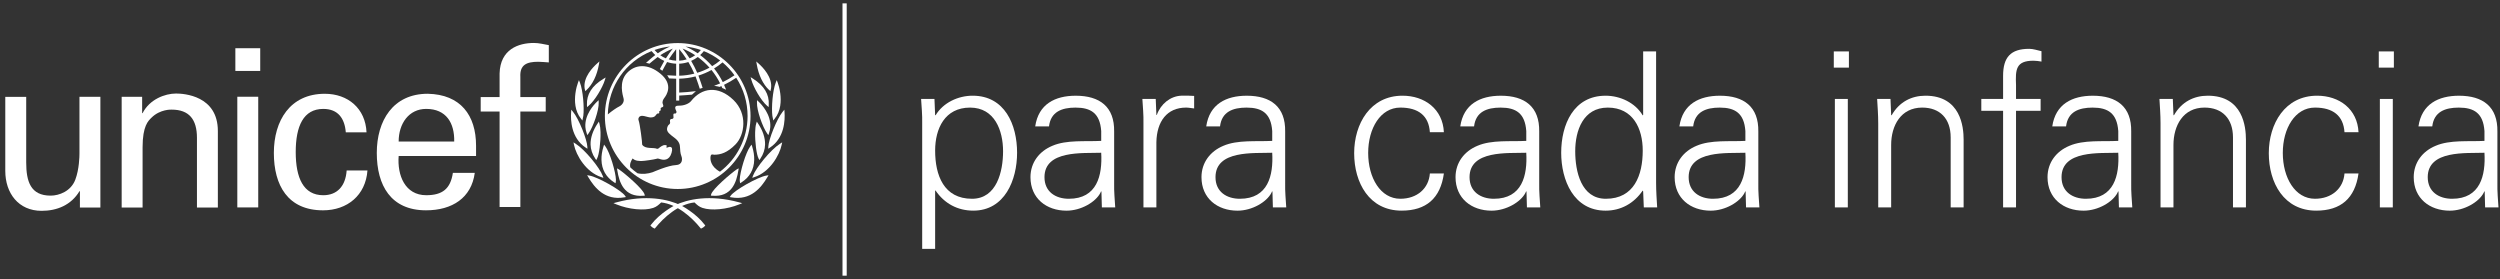 <svg width="439" height="49" viewBox="0 0 439 49" fill="none" xmlns="http://www.w3.org/2000/svg">
<rect x="0" y="0" width="439" height="49" fill="#333333" stroke="none"/>
<path d="M119.004 7.563C111.952 7.563 106.216 13.31 106.216 20.375C106.216 27.437 111.952 33.186 119.004 33.186C126.054 33.186 131.793 27.439 131.793 20.375C131.791 13.31 126.054 7.563 119.004 7.563ZM128.976 13.223C128.323 13.666 127.634 14.066 126.919 14.418C126.498 13.571 125.984 12.766 125.392 12.024C125.917 11.702 126.418 11.347 126.881 10.955C127.674 11.622 128.378 12.384 128.976 13.223ZM123.597 8.974C124.616 9.387 125.578 9.94 126.462 10.62C126.022 10.984 125.549 11.319 125.052 11.616C124.424 10.895 123.718 10.241 122.948 9.667C123.183 9.453 123.4 9.224 123.597 8.974ZM124.589 11.882C123.904 12.253 123.178 12.556 122.434 12.783C122.123 12.071 121.766 11.37 121.366 10.694C121.779 10.512 122.17 10.285 122.533 10.01C123.284 10.559 123.973 11.188 124.589 11.882ZM123.077 8.779C122.904 8.987 122.715 9.179 122.51 9.357C121.836 8.894 121.117 8.497 120.368 8.169C121.299 8.271 122.208 8.472 123.077 8.779ZM122.075 9.696C121.768 9.915 121.438 10.099 121.096 10.245C120.723 9.658 120.305 9.084 119.861 8.525C120.637 8.843 121.379 9.237 122.075 9.696ZM119.264 8.614C119.736 9.184 120.178 9.79 120.584 10.427C120.157 10.559 119.711 10.639 119.264 10.66C119.264 10.493 119.264 9.016 119.264 8.614ZM119.264 11.188C119.814 11.162 120.353 11.065 120.874 10.891C121.265 11.541 121.616 12.226 121.922 12.929C121.053 13.151 120.161 13.276 119.264 13.295C119.264 13.126 119.264 11.34 119.264 11.188ZM118.734 8.637C118.734 9.038 118.734 10.491 118.734 10.658C118.294 10.635 117.856 10.556 117.431 10.425C117.824 9.813 118.262 9.213 118.734 8.637ZM116.928 10.247C116.577 10.099 116.251 9.915 115.947 9.696C116.638 9.239 117.376 8.849 118.152 8.529C117.717 9.076 117.3 9.652 116.928 10.247ZM117.666 8.165C116.911 8.495 116.188 8.891 115.507 9.357C115.3 9.173 115.114 8.978 114.94 8.777C115.82 8.468 116.731 8.264 117.666 8.165ZM126.426 30.153C124.724 29.216 124.69 27.922 124.781 27.443C124.872 26.958 125.204 27.17 125.416 27.17C126.534 27.17 127.71 26.837 129.158 25.357C130.793 23.686 131.305 19.974 128.793 17.555C126.088 14.945 123.208 15.403 121.354 17.746C120.973 18.227 120.045 18.578 119.241 18.551C118.051 18.506 118.801 19.445 118.801 19.64C118.801 19.837 118.619 19.974 118.514 19.942C118.11 19.826 118.273 20.425 118.273 20.608C118.273 20.79 118.106 20.881 118.017 20.881C117.518 20.881 117.655 21.332 117.67 21.457C117.685 21.576 117.64 21.785 117.473 21.879C117.315 21.97 117.127 22.364 117.127 22.667C117.127 23.211 117.626 23.588 118.457 24.211C119.283 24.831 119.391 25.42 119.406 25.844C119.423 26.266 119.461 26.95 119.649 27.401C119.873 27.943 119.844 28.943 118.698 28.988C117.294 29.045 114.803 30.167 114.593 30.244C113.803 30.525 112.756 30.627 111.94 30.422C111.5 30.11 111.081 29.769 110.686 29.403C110.523 28.837 110.806 28.231 111.092 27.823C111.559 28.291 112.255 28.261 112.644 28.274C113.037 28.291 114.953 27.99 115.226 27.899C115.498 27.808 115.617 27.837 115.784 27.899C116.513 28.166 117.52 28.244 117.926 26.84C118.334 25.433 117.37 25.827 117.247 25.886C117.124 25.948 116.96 25.933 117.019 25.812C117.198 25.454 116.93 25.49 116.778 25.478C116.387 25.439 115.873 25.857 115.708 26.007C115.541 26.16 115.376 26.143 115.314 26.113C114.794 25.855 113.244 26.23 112.762 25.387C112.807 25.162 112.369 21.743 112.145 21.154C112.096 21.027 112.054 20.822 112.204 20.595C112.599 20.002 113.684 20.639 114.274 20.625C114.98 20.605 115.092 20.311 115.285 20.072C115.469 19.841 115.606 19.97 115.708 19.907C115.837 19.822 115.714 19.657 115.761 19.565C115.807 19.474 115.86 19.519 115.978 19.415C116.101 19.307 115.961 19.082 116.025 18.991C116.198 18.729 116.674 18.938 116.389 18.252C116.232 17.875 116.45 17.464 116.659 17.193C117.002 16.752 118.321 14.89 115.995 12.959C113.777 11.116 111.527 11.264 110.077 12.838C108.63 14.409 109.354 16.71 109.504 17.314C109.654 17.919 109.218 18.468 108.719 18.705C108.322 18.894 107.417 19.498 106.734 20.093C106.844 15.159 109.834 10.819 114.418 8.972C114.612 9.218 114.83 9.446 115.067 9.665C114.553 10.037 113.441 11.037 113.441 11.037C113.441 11.037 113.593 11.06 113.735 11.094C113.834 11.118 114.041 11.181 114.041 11.181C114.041 11.181 115.023 10.347 115.484 10.012C115.843 10.285 116.234 10.512 116.649 10.696C116.427 11.073 115.868 12.128 115.868 12.128C115.868 12.128 115.997 12.204 116.112 12.283C116.228 12.361 116.302 12.429 116.302 12.429C116.302 12.429 116.913 11.277 117.144 10.893C117.657 11.065 118.19 11.164 118.734 11.188C118.734 11.342 118.734 13.126 118.734 13.297C118.433 13.289 117.662 13.257 117.349 13.225L117.152 13.206L117.262 13.369C117.344 13.492 117.41 13.611 117.467 13.721L117.49 13.766L117.541 13.77C117.767 13.789 118.474 13.814 118.736 13.821C118.736 13.992 118.736 17.661 118.736 17.661H119.269C119.269 17.661 119.269 16.926 119.269 16.782C120.049 16.744 120.696 16.691 121.483 16.623L121.516 16.619L122.204 16.009L121.829 16.041C121 16.149 120.273 16.2 119.613 16.235C119.613 16.235 119.387 16.248 119.269 16.257C119.269 16.079 119.269 13.979 119.269 13.819C120.231 13.797 121.195 13.664 122.138 13.416C122.396 14.049 122.88 15.587 122.88 15.587L123.381 15.431C123.381 15.431 122.897 13.905 122.643 13.27C123.441 13.022 124.212 12.692 124.94 12.291C125.528 13.016 126.035 13.806 126.454 14.645C126.077 14.82 125.388 15.064 125.39 15.064C125.94 15.126 126.359 15.257 126.359 15.257C126.359 15.257 126.553 15.174 126.678 15.117C126.727 15.227 126.822 15.45 126.822 15.45L127.509 15.757L127.429 15.566C127.429 15.566 127.2 15.02 127.147 14.893C127.877 14.532 128.594 14.119 129.279 13.658C130.584 15.655 131.275 17.975 131.275 20.375C131.271 24.359 129.37 27.905 126.426 30.153Z" fill="white"/>
<path d="M105.057 10.967L104.858 11.143C104.107 11.808 102.394 13.564 102.657 15.492C102.657 15.498 102.684 15.626 102.684 15.626C102.684 15.628 102.771 16.009 102.771 16.009L103.008 15.791C104.059 14.829 104.845 13.198 105.167 11.317L105.258 10.787L105.057 10.967Z" fill="white"/>
<path d="M101.576 14.295L101.49 14.528C101.371 14.85 101.153 15.524 101.039 16.424C100.878 17.695 100.914 19.496 102.018 20.839C102.016 20.837 102.141 20.997 102.141 20.997L102.268 21.161L102.431 20.345C102.612 18.9 102.373 15.876 101.845 14.526L101.661 14.069L101.576 14.295Z" fill="white"/>
<path d="M100.305 19.5L100.288 19.737C100.197 21.032 100.263 24.226 102.845 25.921C102.845 25.923 103.151 26.12 103.151 26.12L103.137 25.757C103.092 24.544 101.68 20.925 100.618 19.629L100.318 19.263L100.305 19.5Z" fill="white"/>
<path d="M100.749 25.215L100.794 25.433C101.17 27.27 102.908 30.244 105.594 31.106L105.962 31.225L105.829 30.862C105.327 29.49 102.741 26.289 101.079 25.236L100.705 24.997L100.749 25.215Z" fill="white"/>
<path d="M106.141 13.734L105.93 13.863C103.932 15.083 102.997 16.564 103.067 18.392L103.084 18.809L103.373 18.566C104.454 17.67 105.805 15.38 106.205 14.079L106.349 13.605L106.141 13.734Z" fill="white"/>
<path d="M104.968 17.733L104.816 17.877C104.304 18.366 102.648 20.129 102.792 22.311C102.815 22.648 102.891 23.006 103.02 23.383L103.137 23.732L103.35 23.431C104.141 22.317 105.19 19.375 105.133 18.004L105.116 17.589L104.968 17.733Z" fill="white"/>
<path d="M105.053 21.521L104.938 21.688C104.103 22.929 103.678 24.204 103.703 25.378C103.727 26.247 104.004 27.077 104.526 27.85L104.702 28.111L104.847 27.835C105.209 27.155 105.494 24.952 105.452 23.211C105.435 22.595 105.374 22.086 105.272 21.739L105.162 21.353L105.053 21.521Z" fill="white"/>
<path d="M106.021 25.571L105.968 25.747C105.716 26.554 105.598 27.342 105.619 28.089C105.668 29.782 106.414 31.108 107.846 32.025L108.087 32.178L108.14 31.852C108.14 31.845 108.161 31.591 108.161 31.591C108.121 30.214 107.097 26.746 106.296 25.689L106.074 25.399L106.021 25.571Z" fill="white"/>
<path d="M103.204 30.941L103.308 31.114C104.384 32.921 106.209 35.251 109.624 34.654L109.91 34.603L109.747 34.364C109.108 33.415 104.964 31.072 103.498 30.831L103.099 30.765L103.204 30.941Z" fill="white"/>
<path d="M108.256 35.531L107.719 35.675L108.233 35.887C110.404 36.777 113.126 37.041 114.705 36.508C115.3 36.304 115.657 35.98 116.099 35.55C118.877 35.838 121.478 38.154 122.997 40.043L123.079 40.136L123.197 40.1C123.369 40.041 123.631 39.838 123.741 39.719L123.849 39.602L123.754 39.475C122.172 37.404 119.694 36.118 119.586 36.067C117.351 34.978 113.416 34.127 108.256 35.531Z" fill="white"/>
<path d="M108.37 29.746L108.402 29.928C108.728 31.979 109.557 34.667 113.014 34.37L113.236 34.353L113.181 34.137C112.946 33.205 109.781 30.498 108.675 29.738L108.343 29.566L108.37 29.746Z" fill="white"/>
<path d="M132.797 10.79L132.888 11.319C133.21 13.2 133.998 14.829 135.047 15.793L135.288 16.011C135.288 16.011 135.371 15.632 135.371 15.628C135.371 15.628 135.398 15.501 135.398 15.494C135.663 13.569 133.95 11.811 133.199 11.145L132.998 10.97L132.797 10.79Z" fill="white"/>
<path d="M136.396 14.066L136.214 14.524C135.684 15.875 135.443 18.9 135.627 20.343L135.789 21.158L135.918 20.995C135.918 20.995 136.041 20.834 136.041 20.836C137.143 19.493 137.181 17.695 137.018 16.422C136.902 15.524 136.688 14.848 136.57 14.526L136.483 14.293L136.396 14.066Z" fill="white"/>
<path d="M137.735 19.261L137.433 19.627C136.375 20.923 134.961 24.544 134.918 25.755L134.904 26.117C134.904 26.117 135.206 25.92 135.206 25.918C137.79 24.224 137.855 21.029 137.765 19.735L137.748 19.498L137.735 19.261Z" fill="white"/>
<path d="M137.352 24.997L136.976 25.236C135.314 26.291 132.726 29.49 132.226 30.862L132.093 31.225L132.461 31.106C135.145 30.244 136.883 27.27 137.259 25.433L137.306 25.215L137.352 24.997Z" fill="white"/>
<path d="M131.803 13.543L131.941 14.02C132.311 15.329 133.62 17.644 134.681 18.561L134.969 18.809L134.992 18.392C135.1 16.568 134.193 15.068 132.22 13.808L132.009 13.675L131.803 13.543Z" fill="white"/>
<path d="M132.939 17.589L132.924 18.004C132.869 19.373 133.916 22.315 134.707 23.431L134.92 23.732L135.039 23.383C135.166 23.006 135.242 22.648 135.263 22.311C135.409 20.129 133.753 18.364 133.239 17.877L133.089 17.733L132.939 17.589Z" fill="white"/>
<path d="M132.895 21.353L132.78 21.739C132.677 22.086 132.618 22.595 132.603 23.211C132.561 24.952 132.846 27.155 133.205 27.835L133.353 28.111L133.529 27.85C134.051 27.079 134.326 26.247 134.347 25.378C134.375 24.202 133.952 22.929 133.115 21.688L133.005 21.521L132.895 21.353Z" fill="white"/>
<path d="M131.977 25.397L131.757 25.687C130.956 26.747 129.93 30.212 129.894 31.589C129.894 31.589 129.913 31.843 129.915 31.849L129.968 32.176L130.209 32.023C131.639 31.106 132.389 29.78 132.438 28.087C132.459 27.34 132.341 26.55 132.087 25.745L132.03 25.569L131.977 25.397Z" fill="white"/>
<path d="M134.954 30.767L134.557 30.833C133.091 31.072 128.945 33.415 128.308 34.366L128.147 34.605L128.433 34.656C131.85 35.254 133.675 32.923 134.749 31.117L134.853 30.943L134.954 30.767Z" fill="white"/>
<path d="M118.475 36.067C118.366 36.118 115.887 37.404 114.308 39.475L114.21 39.602L114.318 39.719C114.428 39.838 114.688 40.041 114.862 40.1L114.978 40.136L115.058 40.043C116.575 38.154 119.175 35.838 121.954 35.55C122.394 35.98 122.755 36.306 123.352 36.508C124.927 37.039 127.65 36.777 129.822 35.887L130.336 35.675L129.799 35.531C124.639 34.127 120.704 34.978 118.475 36.067Z" fill="white"/>
<path d="M129.714 29.562L129.382 29.733C128.277 30.494 125.111 33.201 124.876 34.133L124.823 34.349L125.043 34.366C128.499 34.665 129.33 31.974 129.657 29.924L129.689 29.742L129.714 29.562Z" fill="white"/>
<path d="M41.329 8.468H45.695V12.457H41.329V8.468ZM41.673 36.423V16.988H45.346V36.423H41.673Z" fill="white"/>
<path d="M13.956 17.004H17.627V36.442H14.032V33.576H13.956C12.486 36.016 10.012 37.022 7.306 37.022C3.248 37.022 0.928 33.925 0.928 30.015V17.006H4.601V28.507C4.601 31.877 5.373 34.353 8.889 34.353C10.397 34.353 12.446 33.578 13.218 31.568C13.912 29.746 13.954 27.462 13.954 26.998V17.004H13.956Z" fill="white"/>
<path d="M24.96 19.868H25.038C26.273 17.43 28.98 16.424 30.912 16.424C32.264 16.424 38.256 16.771 38.256 23.006V36.44H34.585V24.204C34.585 20.991 33.232 19.25 30.141 19.25C30.141 19.25 28.13 19.133 26.584 20.682C26.045 21.222 25.038 22.076 25.038 25.869V36.44H21.365V17.002H24.96V19.868Z" fill="white"/>
<path d="M60.721 23.239C60.529 20.813 59.378 19.125 56.767 19.125C53.276 19.125 51.929 22.158 51.929 26.702C51.929 31.242 53.276 34.281 56.767 34.281C59.184 34.281 60.681 32.709 60.873 29.935H64.525C64.214 34.281 60.992 36.933 56.727 36.933C50.546 36.933 48.089 32.551 48.089 26.857C48.089 21.195 50.929 16.467 57.038 16.467C61.108 16.467 64.176 19.047 64.362 23.239H60.721Z" fill="white"/>
<path d="M70.006 27.39C69.738 30.778 71.121 34.279 74.842 34.279C77.684 34.279 79.105 33.165 79.526 30.35H83.37C82.791 34.743 79.412 36.931 74.808 36.931C68.625 36.931 66.164 32.548 66.164 26.855C66.164 21.192 69.012 16.464 75.115 16.464C80.873 16.585 83.596 20.235 83.596 25.588V27.39H70.006ZM79.758 24.855C79.835 21.625 78.373 19.123 74.84 19.123C71.803 19.123 70.004 21.692 70.004 24.855H79.758Z" fill="white"/>
<path d="M87.728 36.355V19.584H84.41V17.041H87.728V12.891C87.847 8.658 91.029 7.544 93.757 7.544C94.638 7.544 95.486 7.773 96.372 7.925V10.963C95.753 10.931 95.14 10.847 94.522 10.847C92.454 10.847 91.261 11.391 91.374 13.503V17.041H95.829V19.584H91.376V36.355H87.728Z" fill="white"/>
<path d="M148.682 48.408H147.942V0.592H148.682V48.408Z" fill="white"/>
<path d="M164.209 43.706H161.936V21.663C161.974 20.182 161.821 18.665 161.745 17.375H164.092L164.207 20.182L164.283 20.258C165.609 18.019 168.26 16.805 170.798 16.805C176.441 16.805 178.6 21.889 178.6 26.821C178.6 31.602 176.441 36.988 170.912 36.988C168.148 36.988 165.837 35.736 164.285 33.459H164.209V43.706ZM170.686 34.904C175.042 34.904 176.139 30.085 176.139 26.558C176.139 22.917 174.661 18.894 170.345 18.894C165.915 18.894 164.211 22.573 164.211 26.444C164.209 30.769 165.723 34.904 170.686 34.904Z" fill="white"/>
<path d="M193.371 22.991C193.144 19.879 191.552 18.894 188.864 18.894C186.479 18.894 184.508 19.614 184.206 22.194H181.783C182.352 18.286 185.268 16.808 188.902 16.808C193.106 16.808 195.72 18.742 195.644 23.105V32.136C195.606 33.616 195.758 35.133 195.834 36.423H193.487L193.411 33.616H193.335L193.22 33.881C192.387 35.474 189.85 36.993 187.274 36.993C183.751 36.993 180.95 34.83 180.95 31.112C180.95 28.532 182.502 26.56 184.775 25.611C187.312 24.512 190.607 24.891 193.373 24.738V22.991H193.371ZM187.689 34.904C192.649 34.904 193.597 30.807 193.371 26.823C190.152 26.937 183.411 26.329 183.411 31.11C183.409 33.69 185.38 34.904 187.689 34.904Z" fill="white"/>
<path d="M203.064 36.421H200.79V21.663C200.828 20.182 200.676 18.665 200.6 17.375H202.947L203.061 20.182H203.138C203.818 18.248 205.523 16.882 207.417 16.805C208.174 16.767 208.931 16.805 209.691 16.843V19.044C209.236 19.006 208.743 18.892 208.289 18.892C204.918 18.892 203.138 21.319 203.061 24.963V36.421H203.064Z" fill="white"/>
<path d="M223.401 22.991C223.175 19.879 221.583 18.894 218.895 18.894C216.51 18.894 214.539 19.614 214.237 22.194H211.814C212.382 18.286 215.298 16.808 218.933 16.808C223.137 16.808 225.751 18.742 225.674 23.105V32.136C225.636 33.616 225.789 35.133 225.865 36.423H223.518L223.441 33.616H223.365L223.251 33.881C222.418 35.474 219.881 36.993 217.305 36.993C213.782 36.993 210.98 34.83 210.98 31.112C210.98 28.532 212.533 26.56 214.806 25.611C217.343 24.512 220.638 24.891 223.403 24.738V22.991H223.401ZM217.72 34.904C222.68 34.904 223.628 30.807 223.401 26.823C220.183 26.937 213.442 26.329 213.442 31.11C213.44 33.69 215.41 34.904 217.72 34.904Z" fill="white"/>
<path d="M251.085 23.218C250.894 20.296 249.04 18.892 245.896 18.892C242.411 18.892 240.252 22.533 240.252 26.859C240.252 31.223 242.411 34.902 245.896 34.902C248.85 34.902 250.894 33.08 251.085 30.462H253.546C252.939 34.826 250.44 36.988 246.122 36.988C240.442 36.988 237.791 32.095 237.791 26.897C237.791 21.737 240.63 16.805 246.274 16.805C250.175 16.805 253.356 19.157 253.546 23.218H251.085Z" fill="white"/>
<path d="M268.012 22.991C267.785 19.879 266.193 18.894 263.506 18.894C261.12 18.894 259.15 19.614 258.847 22.194H256.424C256.993 18.286 259.909 16.808 263.544 16.808C267.747 16.808 270.361 18.742 270.285 23.105V32.136C270.247 33.616 270.399 35.133 270.475 36.423H268.128L268.052 33.616H267.976L267.862 33.881C267.028 35.474 264.491 36.993 261.915 36.993C258.393 36.993 255.591 34.83 255.591 31.112C255.591 28.532 257.143 26.56 259.416 25.611C261.953 24.512 265.248 24.891 268.014 24.738V22.991H268.012ZM262.332 34.904C267.293 34.904 268.24 30.807 268.012 26.823C264.793 26.937 258.052 26.329 258.052 31.11C258.052 33.69 260.021 34.904 262.332 34.904Z" fill="white"/>
<path d="M288.538 33.614L288.461 33.461C286.909 35.739 284.598 36.99 281.947 36.99C276.303 36.99 274.146 31.604 274.146 26.823C274.146 21.891 276.305 16.807 281.947 16.807C284.484 16.807 287.136 18.021 288.461 20.26L288.538 20.184V9.029H290.811V32.133C290.811 33.614 290.925 35.13 290.999 36.421H288.652L288.538 33.614ZM282.327 18.894C278.009 18.894 276.609 22.916 276.609 26.558C276.609 30.087 277.633 34.904 281.987 34.904C286.947 34.904 288.464 30.769 288.464 26.444C288.464 22.573 286.759 18.894 282.327 18.894Z" fill="white"/>
<path d="M306.488 22.991C306.262 19.879 304.669 18.894 301.982 18.894C299.597 18.894 297.626 19.614 297.324 22.194H294.9C295.469 18.286 298.385 16.808 302.02 16.808C306.224 16.808 308.837 18.742 308.761 23.105V32.136C308.723 33.616 308.875 35.133 308.951 36.423H306.604L306.528 33.616H306.452L306.338 33.881C305.505 35.474 302.967 36.993 300.392 36.993C296.869 36.993 294.067 34.83 294.067 31.112C294.067 28.532 295.619 26.56 297.892 25.611C300.43 24.512 303.724 24.891 306.49 24.738V22.991H306.488ZM300.808 34.904C305.769 34.904 306.716 30.807 306.488 26.823C303.27 26.937 296.528 26.329 296.528 31.11C296.528 33.69 298.497 34.904 300.808 34.904Z" fill="white"/>
<path d="M324.667 11.874H322.015V9.029H324.667V11.874ZM324.476 17.375V36.421H322.203V17.375H324.476Z" fill="white"/>
<path d="M332.089 36.421H329.816V21.663C329.816 20.182 329.701 18.665 329.625 17.375H331.972L332.087 20.182L332.163 20.258C333.489 17.907 335.647 16.805 338.109 16.805C344.319 16.805 344.812 22.307 344.812 24.508V36.421H342.539V24.128C342.539 20.828 340.646 18.892 337.54 18.892C333.791 18.892 332.087 22.042 332.087 25.456V36.421H332.089Z" fill="white"/>
<path d="M351.743 36.421V19.462H347.918V17.375H351.743V13.317C351.743 10.054 353.069 8.574 356.325 8.574C357.044 8.574 357.801 8.839 358.484 8.991V10.813C358.03 10.736 357.537 10.66 357.082 10.66C353.976 10.66 353.902 12.215 354.014 14.948V17.375H358.332V19.462H354.014V36.421H351.743Z" fill="white"/>
<path d="M371.967 22.991C371.74 19.879 370.148 18.894 367.461 18.894C365.075 18.894 363.105 19.614 362.802 22.194H360.379C360.948 18.286 363.864 16.808 367.499 16.808C371.702 16.808 374.316 18.742 374.24 23.105V32.136C374.202 33.616 374.354 35.133 374.43 36.423H372.083L372.007 33.616H371.931L371.817 33.881C370.983 35.474 368.446 36.993 365.871 36.993C362.348 36.993 359.546 34.83 359.546 31.112C359.546 28.532 361.098 26.56 363.371 25.611C365.909 24.512 369.203 24.891 371.969 24.738V22.991H371.967ZM366.285 34.904C371.246 34.904 372.193 30.807 371.967 26.823C368.748 26.937 362.007 26.329 362.007 31.11C362.005 33.69 363.976 34.904 366.285 34.904Z" fill="white"/>
<path d="M381.662 36.421H379.389V21.663C379.389 20.182 379.275 18.665 379.198 17.375H381.546L381.66 20.182L381.736 20.258C383.062 17.907 385.221 16.805 387.682 16.805C393.892 16.805 394.385 22.307 394.385 24.508V36.421H392.112V24.128C392.112 20.828 390.217 18.892 387.113 18.892C383.364 18.892 381.66 22.042 381.66 25.456V36.421H381.662Z" fill="white"/>
<path d="M411.693 23.218C411.502 20.296 409.648 18.892 406.504 18.892C403.019 18.892 400.86 22.533 400.86 26.859C400.86 31.223 403.019 34.902 406.504 34.902C409.458 34.902 411.502 33.08 411.693 30.462H414.154C413.547 34.826 411.048 36.988 406.732 36.988C401.05 36.988 398.401 32.095 398.401 26.897C398.401 21.737 401.24 16.805 406.884 16.805C410.786 16.805 413.966 19.157 414.156 23.218H411.693Z" fill="white"/>
<path d="M420.364 11.874H417.713V9.029H420.364V11.874ZM420.176 17.375V36.421H417.903V17.375H420.176Z" fill="white"/>
<path d="M436.27 22.991C436.044 19.879 434.451 18.894 431.764 18.894C429.379 18.894 427.408 19.614 427.106 22.194H424.682C425.251 18.286 428.167 16.808 431.802 16.808C436.006 16.808 438.619 18.742 438.543 23.105V32.136C438.505 33.616 438.657 35.133 438.733 36.423H436.386L436.31 33.616H436.234L436.12 33.881C435.287 35.474 432.749 36.993 430.174 36.993C426.651 36.993 423.849 34.83 423.849 31.112C423.849 28.532 425.401 26.56 427.674 25.611C430.212 24.512 433.506 24.891 436.272 24.738V22.991H436.27ZM430.59 34.904C435.551 34.904 436.498 30.807 436.27 26.823C433.052 26.937 426.31 26.329 426.31 31.11C426.31 33.69 428.279 34.904 430.59 34.904Z" fill="white"/>
</svg>
